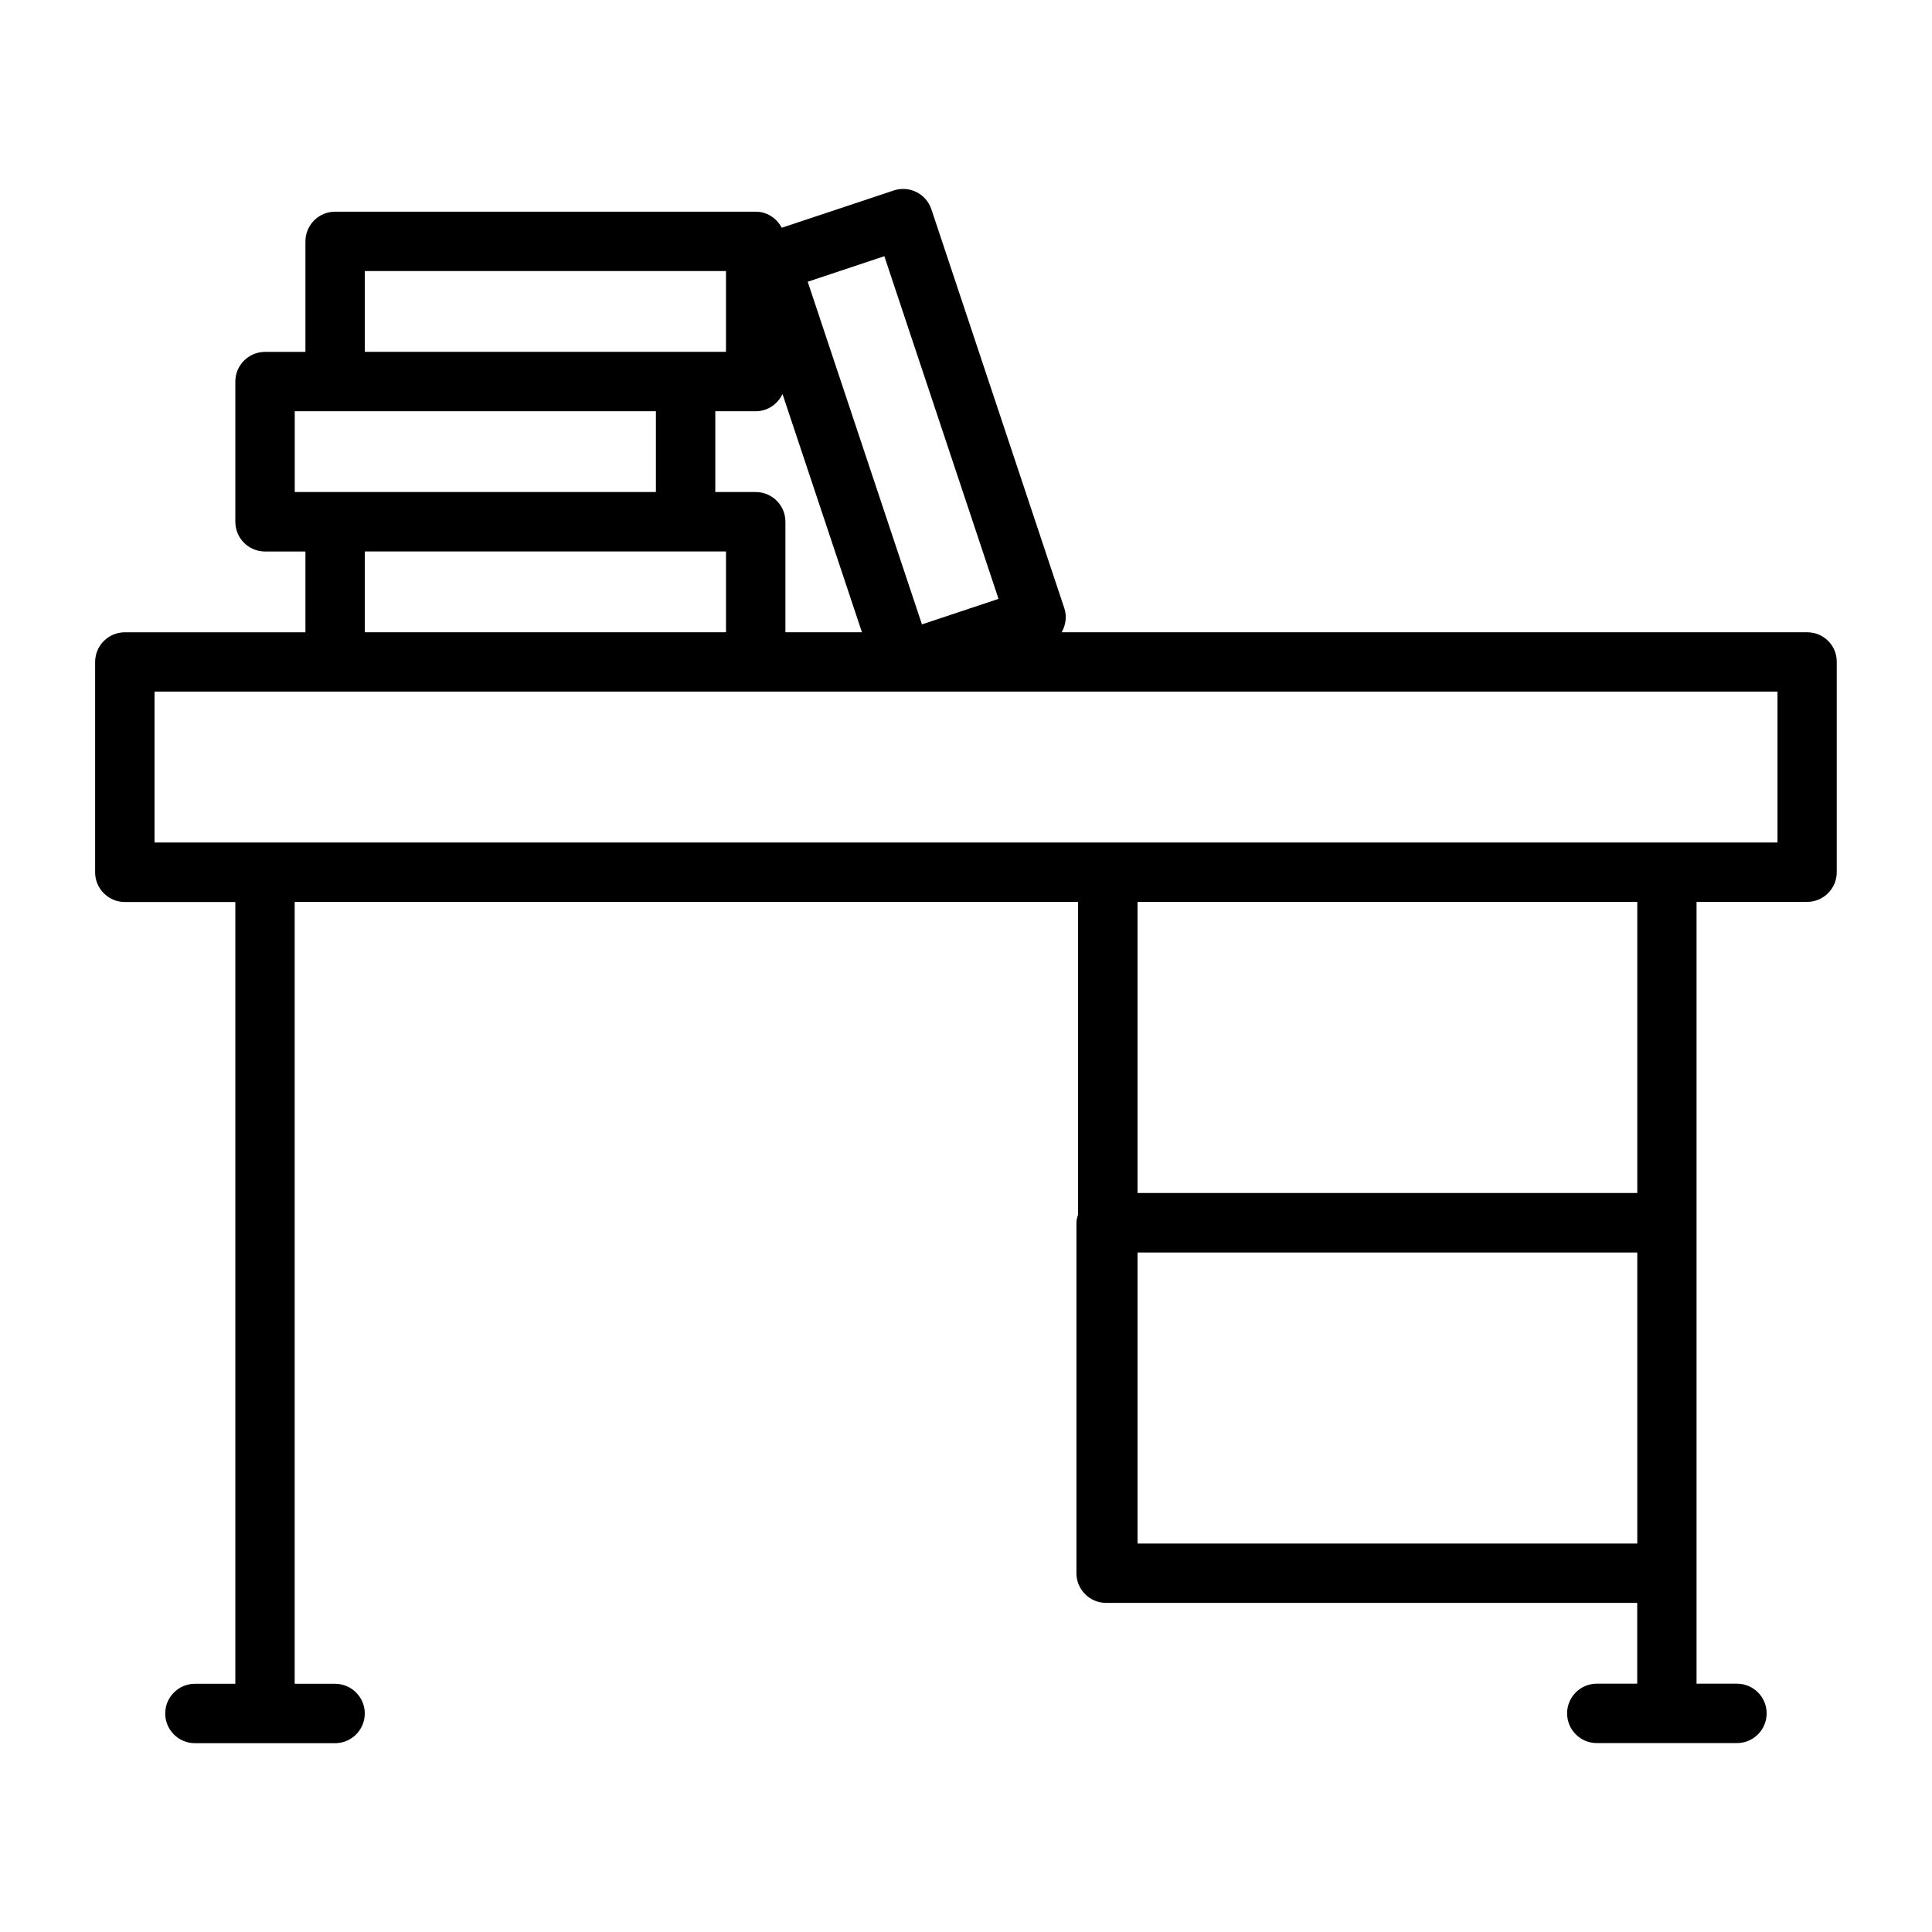 <?xml version="1.0" encoding="UTF-8"?>
<!-- The Best Svg Icon site in the world: iconSvg.co, Visit us! https://iconsvg.co -->
<svg fill="#000000" width="800px" height="800px" version="1.1" viewBox="144 144 512 512" xmlns="http://www.w3.org/2000/svg">
 <path d="m622.92 311.55h-197.57c1.07-1.875 1.434-4.156 0.707-6.359l-35.234-105.74c-1.387-4.125-5.84-6.344-9.965-4.977l-29.691 9.887c-1.324-2.504-3.856-4.266-6.894-4.266l-111.46 0.004c-4.344 0-7.871 3.527-7.871 7.871v29.285h-10.707c-4.344 0-7.871 3.527-7.871 7.871v37.156c0 4.344 3.527 7.871 7.871 7.871h10.707v21.41h-47.863c-4.344 0-7.871 3.527-7.871 7.871v55.734c0 4.344 3.527 7.871 7.871 7.871h29.285v207.18h-10.707c-4.344 0-7.871 3.527-7.871 7.871s3.527 7.871 7.871 7.871h37.141c4.344 0 7.871-3.527 7.871-7.871s-3.527-7.871-7.871-7.871h-10.707v-207.2h207.6v82.875c-0.203 0.691-0.426 1.387-0.426 2.141v92.875c0 4.344 3.527 7.871 7.871 7.871h140.74v21.41h-10.707c-4.344 0-7.871 3.527-7.871 7.871s3.527 7.871 7.871 7.871h37.141c4.344 0 7.871-3.527 7.871-7.871s-3.527-7.871-7.871-7.871h-10.707v-207.18h29.285c4.344 0 7.871-3.527 7.871-7.871v-55.734c0.031-4.34-3.477-7.852-7.84-7.852zm-278.65-37.156h-10.707v-21.41h10.707c3.164 0 5.84-1.891 7.102-4.566l21.051 63.133h-20.281v-29.285c0-4.344-3.527-7.871-7.871-7.871zm34.086-62.504 30.262 90.812-20.293 6.769-30.277-90.812zm-137.67 3.938h95.707v21.41h-10.707l-85 0.004zm-18.578 37.156h95.711v21.41h-95.711zm18.578 37.156h95.711v21.41h-95.711zm204.77 262.91v-77.129h132.44v77.129zm132.44-92.891h-132.44v-77.145h132.44zm37.156-92.891h-430.1v-39.988h430.1z"/>
</svg>